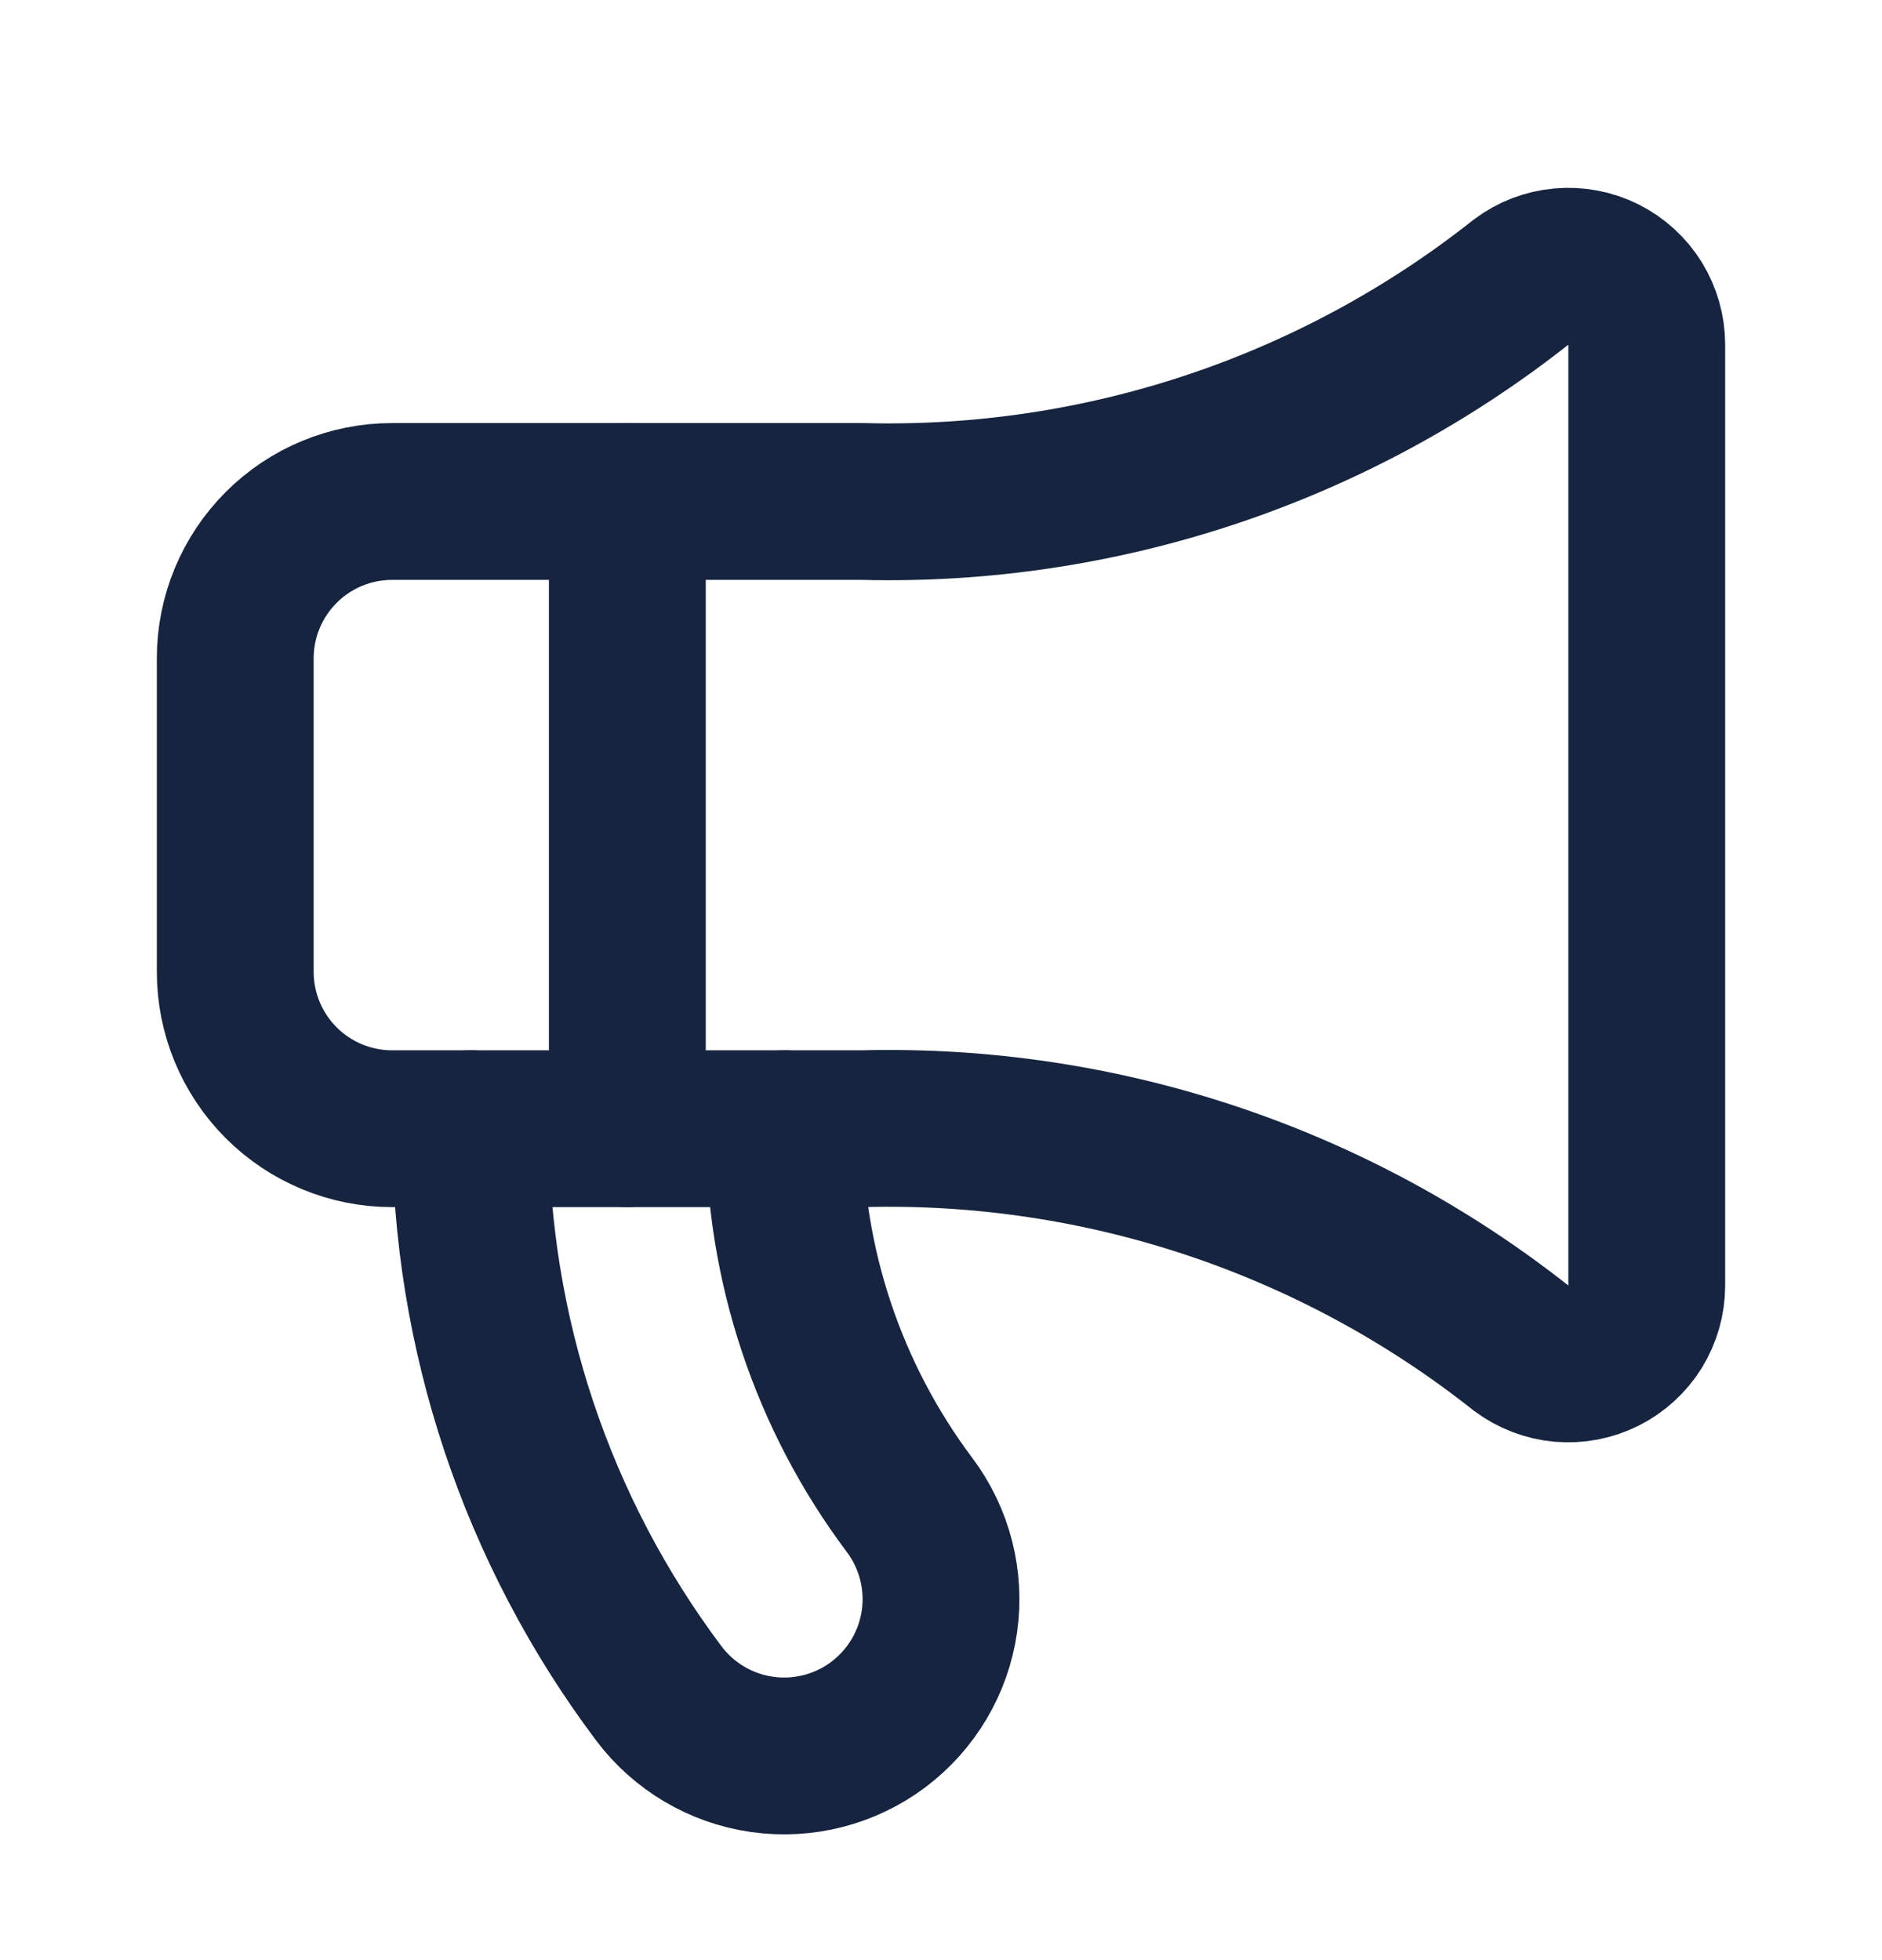 <svg width="24" height="25" viewBox="0 0 24 25" fill="none" xmlns="http://www.w3.org/2000/svg">
<path d="M11 6.396C14.041 6.474 17.014 5.483 19.4 3.596C19.549 3.484 19.725 3.416 19.91 3.4C20.095 3.383 20.281 3.418 20.447 3.501C20.613 3.584 20.753 3.712 20.851 3.87C20.948 4.028 21 4.21 21 4.396V16.396C21 16.581 20.948 16.764 20.851 16.922C20.753 17.079 20.613 17.207 20.447 17.29C20.281 17.373 20.095 17.408 19.91 17.392C19.725 17.375 19.549 17.307 19.4 17.196C17.014 15.308 14.041 14.317 11 14.396H5C4.47 14.396 3.961 14.185 3.586 13.81C3.211 13.435 3 12.926 3 12.396V8.396C3 7.865 3.211 7.357 3.586 6.982C3.961 6.606 4.47 6.396 5 6.396H11Z" stroke="#16243F" stroke-width="2" stroke-linecap="round" stroke-linejoin="round"/>
<path d="M6 14.396C6 16.992 6.842 19.519 8.4 21.596C8.718 22.02 9.192 22.301 9.717 22.376C10.242 22.451 10.776 22.314 11.2 21.996C11.624 21.677 11.905 21.204 11.98 20.679C12.055 20.154 11.918 19.62 11.6 19.196C10.561 17.811 10 16.127 10 14.396" stroke="#16243F" stroke-width="2" stroke-linecap="round" stroke-linejoin="round"/>
<path d="M8 6.396V14.396" stroke="#16243F" stroke-width="2" stroke-linecap="round" stroke-linejoin="round"/>
</svg>
